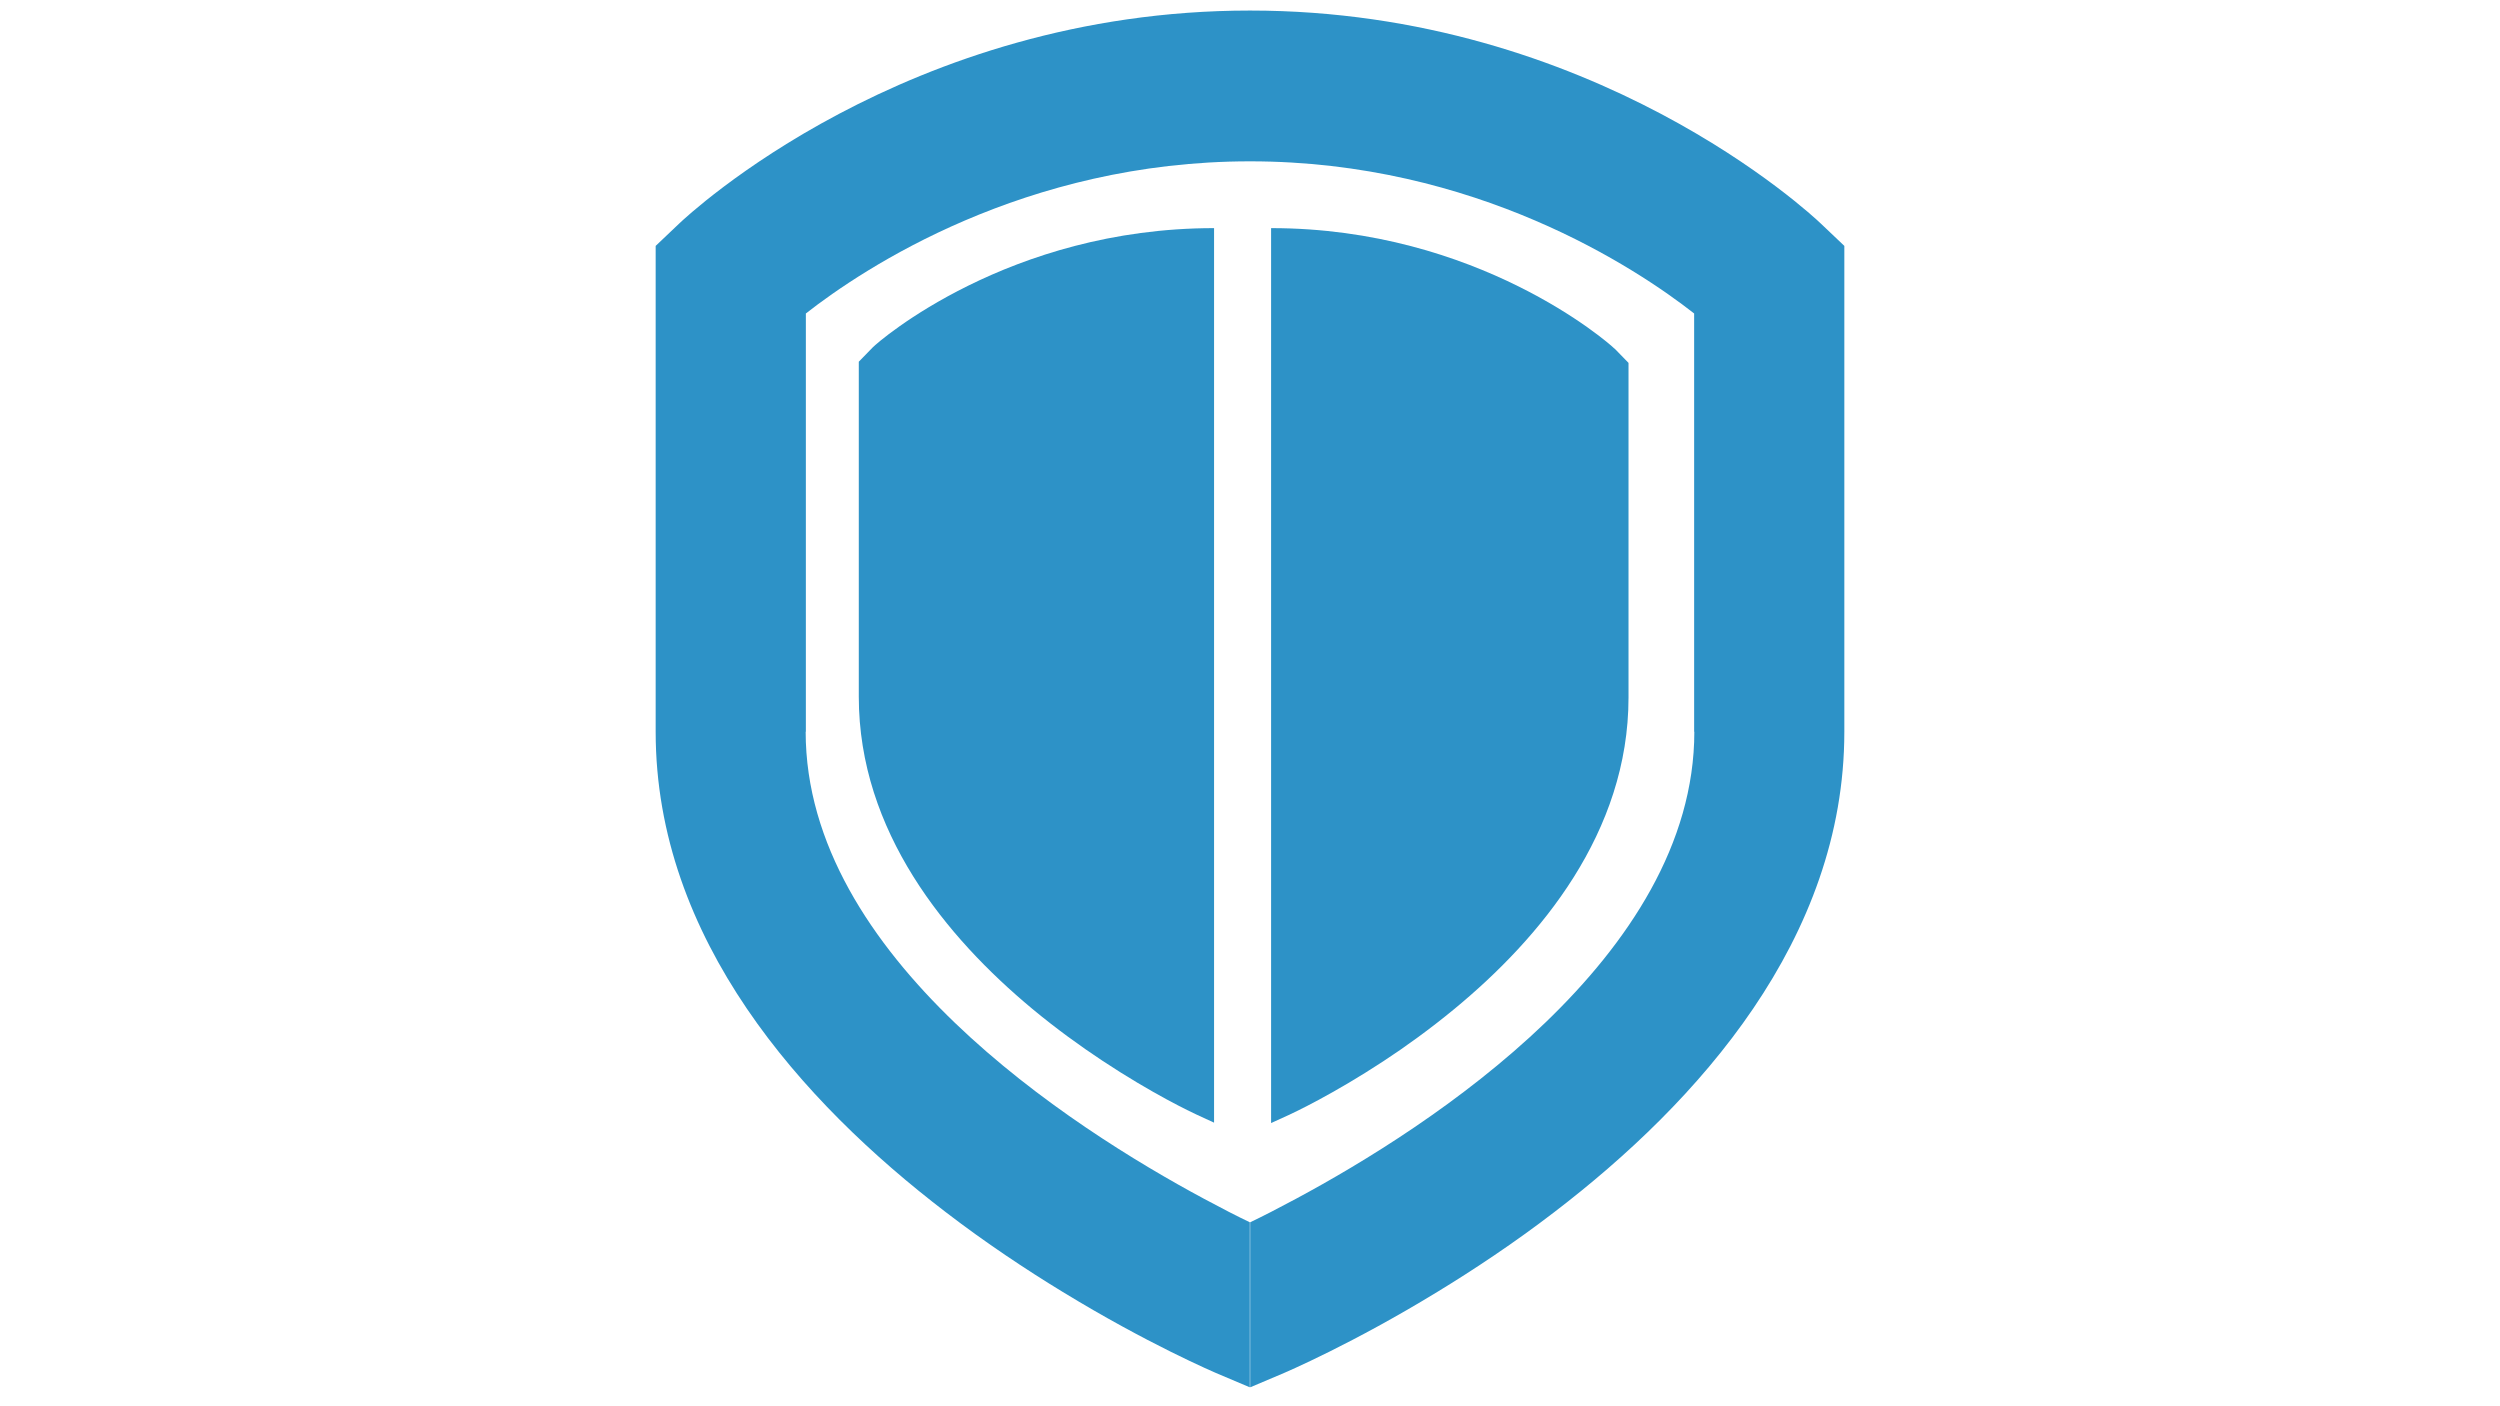 <?xml version="1.0" encoding="UTF-8"?> <svg xmlns="http://www.w3.org/2000/svg" xmlns:xlink="http://www.w3.org/1999/xlink" id="Calque_1" version="1.1" viewBox="0 0 1280 720"><defs><style> .st0 { fill: #2d92c7; } .st1 { fill: none; } .st2 { clip-path: url(#clippath); } </style><clipPath id="clippath"><rect class="st1" x="335.7" y="5.4" width="608.5" height="705"></rect></clipPath></defs><g class="st2"><g><path class="st0" d="M412.6,374.7v-214.2c29.5-23.1,111.9-77.9,227.4-77.9V5.4c-176,0-287.7,104.7-292.3,109.1l-12,11.4v248.8c0,106.2,74.9,189.6,148.5,245.9,20.6,15.8,41.1,29.4,59.8,40.8,43.2,26.4,77.1,41,81,42.6l14.9,6.3v-84.5c-6.3-3-14.3-7.1-23.4-12-68.4-36.7-204-124-204-239.2"></path><path class="st0" d="M867.4,374.7v-214.2c-29.5-23.1-111.9-77.9-227.4-77.9V5.4c176,0,287.7,104.7,292.3,109.1l12,11.4v248.8c0,106.2-74.9,189.6-148.5,245.9-20.6,15.8-41.1,29.4-59.8,40.8-43.2,26.4-77.1,41-81,42.6l-14.9,6.3v-84.5c6.3-3,14.3-7.1,23.4-12,68.4-36.7,204-124,204-239.2"></path><path class="st0" d="M826.6,178.5c-2.8-2.9-70-61.7-175.8-61.7v458.2l9-4.1c2.4-1.1,22.7-10.6,48.7-27.7,11.3-7.4,23.6-16.3,36-26.5,44.3-36.5,89.3-90.6,89.3-159.6v-171.3l-7.2-7.4h0Z"></path><path class="st0" d="M446.9,177.8c2.8-2.9,69.5-61,174.7-61v458l-8.9-4.1c-2.4-1.1-22.6-10.6-48.4-27.7-11.2-7.4-23.5-16.3-35.8-26.5-44-36.6-88.8-90.8-88.8-159.8v-171.5l7.2-7.4h0Z"></path></g></g></svg> 